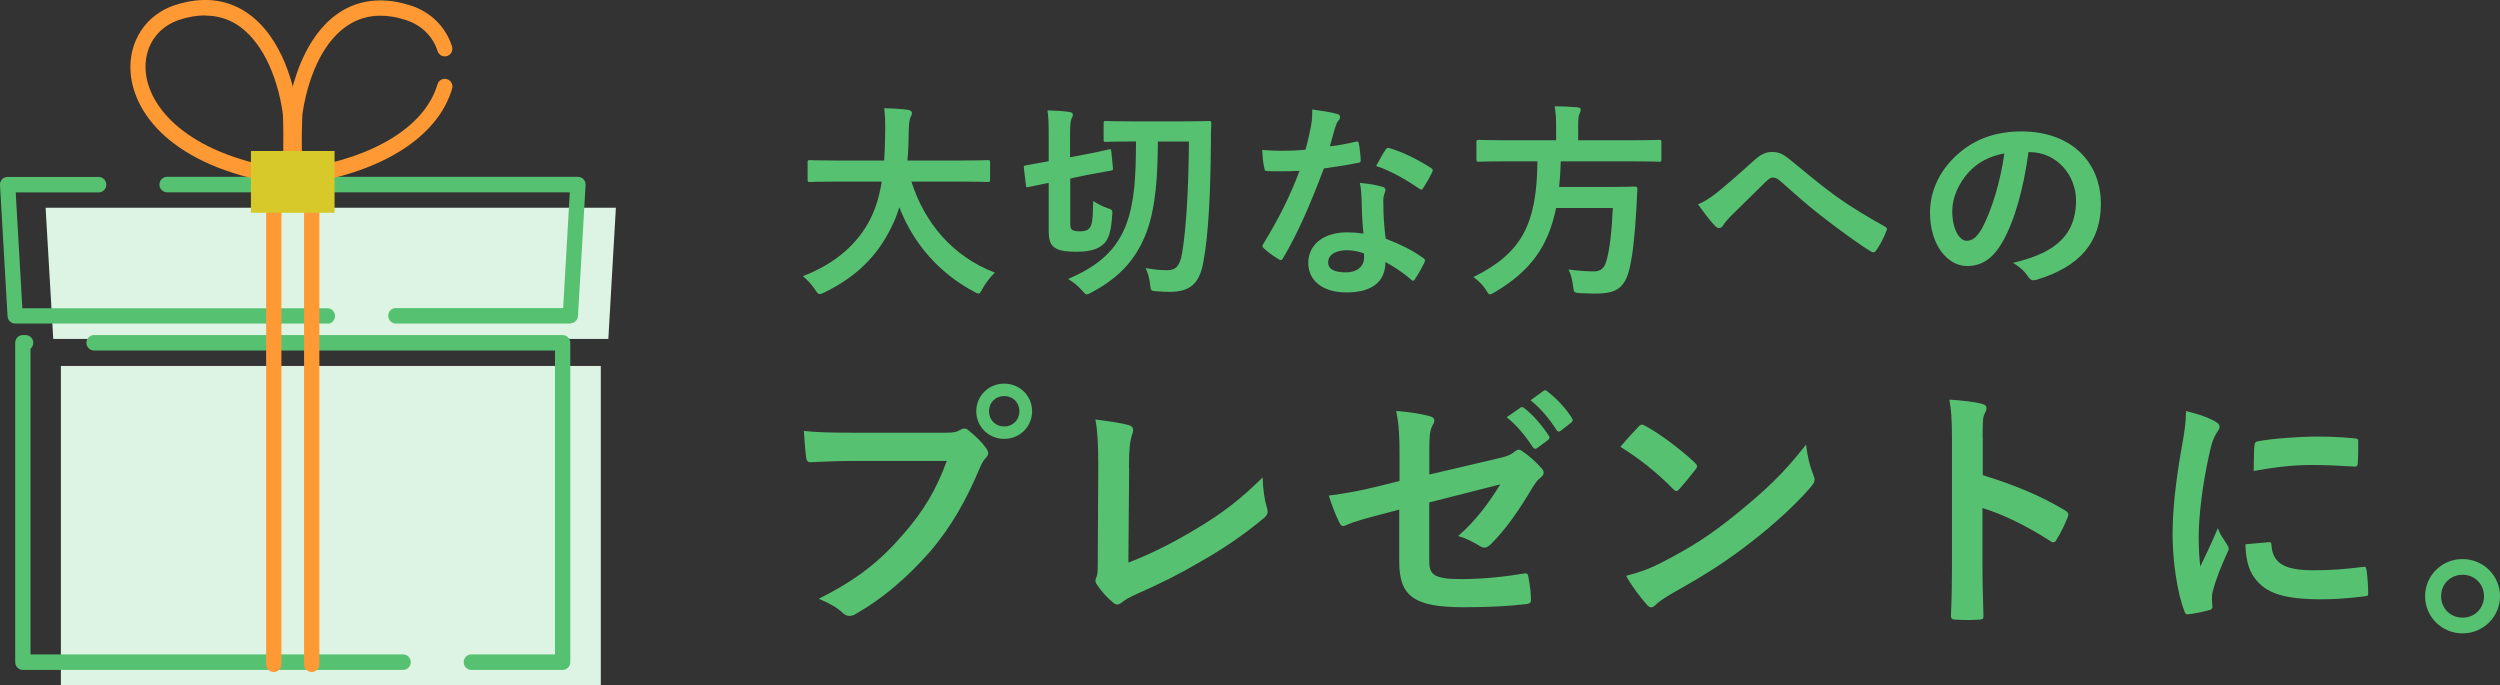 <svg viewBox="0 0 251.67 68.99" xmlns="http://www.w3.org/2000/svg" data-name="レイヤー 2" id="_レイヤー_2">
  <rect x="0" y="0" width="251.67" height="68.99" fill="#333333" stroke="none"/>
  <defs>
    <style>
      .cls-1 {
        fill: #d6c929;
      }

      .cls-2 {
        fill: #56c271;
      }

      .cls-3 {
        fill: #f93;
      }

      .cls-4 {
        fill: #ddf3e3;
      }
    </style>
  </defs>
  <g data-name="レイヤー 1" id="_レイヤー_1-2">
    <g>
      <path d="M201.76,15.44c-1.47.29-2.65.88-3.59,1.91-1.01,1.13-1.64,2.54-1.64,3.89,0,1.93.78,3,1.43,3,.55,0,1.01-.27,1.58-1.28.92-1.7,1.87-4.73,2.23-7.52ZM204.28,15.32h-.08c-.48,3.57-1.36,6.85-2.62,9.05-.9,1.57-1.99,2.41-3.57,2.41-1.85,0-3.72-1.97-3.72-5.4,0-2.02.86-3.95,2.37-5.46,1.76-1.76,3.99-2.69,6.83-2.69,5.04,0,8,3.11,8,7.29,0,3.91-2.2,6.36-6.47,7.64-.44.13-.63.04-.9-.38-.23-.36-.67-.84-1.47-1.32,3.55-.84,6.34-2.31,6.34-6.28,0-2.5-1.89-4.87-4.7-4.87ZM170.93,20.57c.63-.25,1.15-.59,1.85-1.13s2.21-1.85,3.76-3.26c.69-.63,1.22-.88,1.83-.88.71,0,1.11.19,1.83.78,1.58,1.26,2.48,2.1,4.54,3.61,1.87,1.34,3.32,2.16,4.96,3.09.21.08.32.25.21.44-.23.63-.63,1.43-1.03,1.97-.1.15-.19.21-.27.21s-.17-.02-.29-.1c-1.01-.59-3.3-2.27-4.54-3.23-1.51-1.13-3.02-2.48-4.41-3.72-.4-.38-.67-.48-.92-.48-.23,0-.44.19-.71.44-1.03,1.03-2.54,2.48-3.53,3.47-.42.44-.59.65-.76.92-.1.17-.23.25-.38.25s-.27-.06-.4-.19c-.44-.44-1.22-1.45-1.72-2.18ZM154.76,16.24h-3.25c-1.87,0-2.5.04-2.65.04-.21,0-.23-.02-.23-.25v-1.7c0-.23.02-.25.23-.25.15,0,.78.04,2.65.04h5.14v-1.36c0-.9-.04-1.55-.15-2.06.76,0,1.58.04,2.29.1.21.02.34.1.34.23,0,.15-.06.27-.13.44-.08.17-.13.44-.13,1.22v1.43h5.52c1.89,0,2.52-.04,2.65-.04.19,0,.21.02.21.25v1.7c0,.23-.02.25-.21.25-.13,0-.76-.04-2.65-.04h-7.27c-.02.92-.08,1.79-.17,2.58h5.15c1.76,0,2.35-.04,2.48-.04.21,0,.25.06.25.29-.04.55-.06,1.11-.08,1.64-.17,3.13-.42,5.08-.69,6.24-.46,1.99-1.28,2.6-3.38,2.6-.38,0-.97,0-1.66-.04-.59-.04-.59-.08-.67-.76-.08-.65-.25-1.26-.46-1.62,1.09.15,2.04.19,2.58.19.69,0,1.05-.34,1.24-1.05.32-1.05.55-2.98.65-5.33h-5.71c-.8,3.89-2.58,6.34-6.15,8.46-.27.15-.4.23-.5.23-.15,0-.23-.15-.42-.46-.34-.53-.78-.94-1.26-1.28,4.83-2.37,6.4-5.27,6.45-11.66ZM138.53,16.72c.36-.63.67-1.26.95-1.64.13-.21.23-.23.44-.15,1.24.34,2.9,1.18,4.12,1.97.13.08.19.15.19.23,0,.06-.02.15-.08.25-.21.46-.59,1.11-.88,1.55-.06.11-.13.15-.19.15s-.11-.02-.19-.08c-1.24-.84-2.75-1.76-4.35-2.29ZM133.87,14.73c.82-.08,1.78-.27,2.6-.46.19-.06.27-.06.32.17.1.52.17,1.15.19,1.7,0,.19-.08.23-.25.25-1.13.23-2.16.38-3.46.57-1.34,3.55-2.58,6.45-4.1,9.01-.08.15-.15.21-.23.21-.06,0-.15-.04-.25-.1-.48-.29-1.09-.73-1.45-1.07-.1-.08-.15-.15-.15-.23,0-.06.02-.15.1-.25,1.58-2.6,2.69-4.81,3.63-7.33-.8.04-1.45.04-2.1.04-.46,0-.63,0-1.16-.02-.21,0-.25-.06-.29-.34-.11-.4-.17-1.09-.21-1.78.86.06,1.34.08,1.95.08.82,0,1.45-.02,2.41-.11.25-.88.4-1.6.55-2.35.13-.73.13-1.05.13-1.7.9.13,1.81.25,2.46.44.21.04.34.17.34.31,0,.17-.06.27-.19.4-.13.17-.21.36-.34.78-.15.5-.32,1.16-.5,1.79ZM137.29,25.5c-.5-.17-1.07-.31-1.72-.31-1.05,0-1.87.42-1.87,1.22,0,.67.59,1.01,1.79,1.01,1.13,0,1.83-.61,1.83-1.49,0-.19,0-.29-.02-.42ZM137.25,23.51c-.13-1.34-.17-2.62-.19-3.61-.02-.57-.04-.9-.17-1.49,1.03.1,1.58.19,2.29.4.19.04.29.15.29.34,0,.04-.04.19-.13.44-.08.25-.1.5-.08.86,0,1.24.06,2.14.23,3.57,1.51.61,2.54,1.07,3.78,1.95.21.15.23.23.13.44-.32.65-.61,1.18-.97,1.7-.06.11-.13.15-.19.15s-.13-.04-.21-.13c-.92-.8-1.7-1.26-2.56-1.76,0,2.1-1.51,3.07-3.91,3.07s-3.86-1.18-3.86-2.98,1.51-3.07,3.89-3.07c.4,0,.99.02,1.66.13ZM107.74,17.96v4.49c0,.42.04.59.19.69.15.1.44.15.76.15.44,0,.73-.08.9-.25.34-.29.42-.73.46-2.81.4.27.92.55,1.41.71.55.19.55.21.5.76-.13,2.02-.5,2.67-1.18,3.11-.55.38-1.39.53-2.37.53-.88,0-1.6-.06-2.06-.31-.53-.27-.78-.69-.78-1.81v-4.81l-2.04.42c-.21.04-.23.02-.25-.19l-.21-1.72c-.02-.23,0-.23.19-.27.21-.04.76-.13,2.31-.42v-2.35c0-1.47-.02-2.18-.13-2.77.82.02,1.47.06,2.16.15.27.04.4.13.4.25,0,.19-.06.32-.13.44-.11.21-.15.61-.15,1.93v1.95l1.55-.29c1.64-.31,2.18-.48,2.37-.5.21-.04.21-.02.23.19l.17,1.68c.02.21,0,.23-.23.27-.19.04-.76.13-2.42.44l-1.68.36ZM119.69,14.25h-3.13c-.02,3.36-.19,6.47-1.11,9.05-.99,2.62-2.56,4.52-5.48,6.09-.29.15-.44.25-.57.25s-.23-.13-.46-.38c-.4-.46-.86-.84-1.41-1.18,3.19-1.36,4.89-3,5.84-5.46.86-2.31.97-4.79.99-8.38h-.34c-1.93,0-2.56.04-2.69.04-.21,0-.23-.02-.23-.23v-1.64c0-.21.02-.23.23-.23.13,0,.76.04,2.69.04h4.98c1.93,0,2.58-.04,2.71-.04.19,0,.23.04.23.25-.04.69-.04,1.3-.04,1.87-.04,5.12-.23,9.22-.76,12.08-.38,2.16-1.34,3-3.38,3-.4,0-.8-.02-1.34-.06-.55-.04-.57-.04-.63-.61-.08-.73-.25-1.3-.46-1.72.97.15,1.47.21,2.18.21.84,0,1.26-.4,1.49-1.7.38-2.27.65-6.05.69-11.26ZM88.78,18.28h-4.58c-1.89,0-2.54.04-2.67.04-.21,0-.23-.02-.23-.25v-1.72c0-.21.02-.23.23-.23.13,0,.78.04,2.67.04h4.81c.06-.86.08-1.81.1-2.83.02-1.01-.02-1.76-.1-2.44.65.02,1.72.06,2.41.17.21.04.38.15.38.29,0,.17-.04.27-.13.44-.1.19-.17.55-.19,1.47-.02,1.03-.04,1.99-.13,2.9h5.42c1.89,0,2.54-.04,2.67-.04.21,0,.23.02.23.23v1.72c0,.23-.02.25-.23.25-.13,0-.78-.04-2.67-.04h-5.02c1.3,4.12,4.14,7.54,8.4,9.16-.44.42-.9,1.01-1.22,1.58-.19.36-.27.53-.44.53-.1,0-.25-.08-.48-.21-3.34-1.79-6.01-4.68-7.48-8.48-.21.71-.48,1.39-.8,2.02-1.45,2.98-3.63,5.04-6.72,6.55-.25.11-.4.17-.5.17-.17,0-.25-.13-.48-.48-.34-.5-.74-.92-1.2-1.32,3.38-1.3,5.57-3.34,6.8-5.78.52-1.05.9-2.27,1.13-3.72Z" class="cls-2"></path>
      <path d="M247.9,57.86c-1.22,0-2.16.94-2.16,2.16s.94,2.16,2.16,2.16,2.16-.94,2.16-2.16-.94-2.16-2.16-2.16ZM247.9,56.28c2.08,0,3.77,1.66,3.77,3.74s-1.69,3.74-3.77,3.74-3.77-1.66-3.77-3.74,1.69-3.74,3.77-3.74ZM226.87,47.41c.03-1.46.03-2.11.08-2.55.03-.31.1-.39.36-.44,1.53-.29,4.45-.47,5.64-.47,1.56,0,2.76.05,3.85.16.55.03.6.08.6.34,0,.78,0,1.48-.05,2.21-.03.23-.1.34-.34.31-1.56-.1-2.91-.16-4.24-.16-1.74,0-3.43.16-5.9.6ZM226.04,54.79l2.37-.21c.21-.03.26.1.26.39.16,1.79,1.4,2.44,4.24,2.44,1.95,0,3.22-.13,4.97-.34.26-.03.31,0,.36.34.08.55.16,1.56.16,2.24,0,.31,0,.34-.44.39-1.77.21-3.02.29-4.24.29-3.85,0-5.64-.62-6.76-2.16-.65-.83-.91-2.16-.91-3.38ZM220.06,41.38c1.17.29,2,.55,2.78.96.44.23.6.39.6.62,0,.18-.05.26-.39.78-.26.47-.39.83-.62,1.85-.73,3.22-1.09,6.42-1.09,8.4,0,1.27.05,2.13.16,3.04.55-1.2,1.01-2.05,1.77-3.87.21.65.55,1.07.91,1.64.08.13.18.29.18.39,0,.18-.05.29-.13.42-.6,1.35-1.09,2.47-1.48,3.93-.05.16-.08.44-.08.81,0,.31.05.52.05.73,0,.18-.1.29-.34.34-.65.18-1.38.34-2.13.42-.18.03-.29-.1-.34-.29-.73-1.82-1.2-5.12-1.2-7.75,0-2.34.29-5.17.88-8.53.34-1.92.47-2.78.47-3.87ZM199.6,44.11v3.72c3.17.99,5.69,2,8.27,3.54.29.16.42.34.29.68-.34.86-.75,1.66-1.12,2.26-.1.18-.21.29-.34.29-.08,0-.18-.03-.29-.13-2.39-1.53-4.73-2.68-6.84-3.33v5.75c0,1.69.05,3.22.1,5.1.03.31-.1.39-.47.39-.75.05-1.56.05-2.31,0-.36,0-.49-.08-.49-.39.08-1.92.1-3.46.1-5.12v-12.79c0-1.95-.08-2.81-.26-3.85,1.2.08,2.5.21,3.25.42.36.08.49.23.49.44,0,.16-.08.36-.21.6-.18.34-.18.99-.18,2.44ZM163.69,57.97c1.33-.36,2.13-.6,3.51-1.3,3.17-1.64,4.86-2.73,7.49-4.84,3.17-2.57,4.91-4.24,7.12-7.07.16,1.3.39,2.18.73,3.04.08.18.13.34.13.49,0,.23-.13.44-.42.78-1.38,1.61-3.61,3.69-5.98,5.51-2.16,1.69-4.34,3.15-7.85,5.1-1.17.7-1.51.96-1.74,1.2-.16.16-.31.26-.47.26-.13,0-.29-.1-.44-.29-.65-.73-1.46-1.79-2.08-2.89ZM163.12,44.99c.57-.7,1.33-1.51,1.82-2.03.1-.13.23-.21.36-.21.1,0,.21.05.34.13,1.33.7,3.48,2.29,4.97,3.69.16.16.23.26.23.36s-.05.21-.16.34c-.39.52-1.25,1.56-1.61,1.95-.13.13-.21.21-.31.21s-.21-.08-.34-.21c-1.56-1.61-3.43-3.09-5.3-4.24ZM154.08,40.29l1.3-.94c.16-.1.23-.08.39.05.96.73,1.9,1.77,2.47,2.68.1.16.13.31-.08.47l-1.04.81c-.21.16-.34.08-.44-.08-.7-1.12-1.53-2.11-2.6-2.99ZM151.68,42l1.38-.96c.13-.1.23-.08.39.05.81.62,1.74,1.66,2.47,2.78.1.16.1.29-.08.42l-1.09.81c-.18.13-.31.1-.44-.08-.78-1.2-1.61-2.18-2.63-3.02ZM140.89,48.45v-2.5c0-2.05-.05-3.12-.34-4.58,1.3.1,2.55.29,3.35.52.34.08.49.23.49.47,0,.1-.05.26-.16.42-.29.55-.34,1.09-.34,2.31v2.68l6.79-1.59c1.14-.26,1.38-.39,1.85-.75.13-.1.26-.16.36-.16.13,0,.23.05.36.16.55.34,1.38,1.07,1.92,1.69.16.16.23.31.23.47,0,.18-.13.36-.34.52-.36.26-.57.65-.81,1.01-1.33,2.24-2.63,4.13-4.13,5.62-.23.23-.44.39-.68.39-.16,0-.31-.05-.49-.18-.75-.44-1.4-.78-2.16-.99,1.79-1.56,3.07-3.3,4.24-5.2l-7.15,1.82v5.9c0,1.38.47,1.82,3.28,1.82,2.11,0,4.52-.26,6.29-.57.36-.05.39.13.44.52.13.7.23,1.48.23,2.18,0,.26-.16.36-.55.39-1.56.18-3.35.31-6.21.31-4.97,0-6.5-1.07-6.5-4.58v-5.25l-1.66.44c-1.4.36-2.86.75-3.67,1.12-.13.05-.23.1-.31.1-.18,0-.29-.13-.42-.42-.36-.68-.75-1.79-1.04-2.65,1.64-.21,3.12-.47,4.89-.91l2.21-.55ZM113.67,47.07l-.08,9.57c2-.78,3.95-1.69,6.63-3.28,2.99-1.77,4.78-3.22,6.89-5.3.03,1.2.18,2.24.42,3.02.16.49.08.75-.26,1.04-2.13,1.79-4.29,3.22-6.5,4.47-1.98,1.17-4,2.18-6.37,3.22-.65.29-1.12.55-1.46.83-.16.13-.31.21-.47.21s-.29-.08-.44-.21c-.6-.49-1.12-1.07-1.59-1.77-.1-.13-.16-.26-.16-.42,0-.13.05-.29.13-.44.1-.26.1-.75.1-1.48l.05-9.78c0-2.13-.08-3.41-.29-4.52,1.46.18,2.78.39,3.38.57.26.08.42.23.42.49,0,.13-.05.31-.13.55-.18.52-.29,1.38-.29,3.22ZM101.09,39.87c-.88,0-1.53.65-1.53,1.53s.65,1.53,1.53,1.53,1.53-.65,1.53-1.53-.65-1.53-1.53-1.53ZM101.09,38.62c1.56,0,2.81,1.22,2.81,2.78s-1.25,2.78-2.81,2.78-2.81-1.22-2.81-2.78,1.25-2.78,2.81-2.78ZM95.32,46.4h-9.39c-1.69,0-3.17.08-4.29.13-.34.03-.44-.16-.49-.52-.08-.52-.18-1.87-.23-2.63,1.17.13,2.55.18,4.99.18h9.28c.78,0,1.07-.05,1.43-.26.16-.1.31-.16.44-.16.16,0,.31.05.44.18.68.55,1.33,1.17,1.77,1.79.13.18.21.34.21.52,0,.16-.08.31-.26.49-.23.23-.36.49-.6,1.01-1.27,3.07-2.86,5.93-5.04,8.45-2.24,2.55-4.76,4.71-7.38,6.19-.23.16-.47.23-.7.23-.21,0-.44-.08-.65-.29-.6-.57-1.46-1.04-2.42-1.43,3.8-1.92,6.11-3.72,8.5-6.5,2.03-2.31,3.35-4.52,4.39-7.41Z" class="cls-2"></path>
      <g>
        <polygon points="5.36 34.12 4.59 20.91 62 20.91 61.24 34.12 5.36 34.12" class="cls-4"></polygon>
        <rect height="32.15" width="54.35" y="36.84" x="6.13" class="cls-4"></rect>
        <path d="M32.96,32.57H1.53c-.41,0-.74-.32-.77-.73L0,18.63c-.02-.21.06-.42.21-.58.15-.16.34-.24.56-.24h9.16c.42,0,.77.35.77.78s-.34.78-.77.78H1.58l.67,11.66h30.71c.42,0,.77.35.77.78s-.34.78-.77.78ZM57.41,32.57h-17.56c-.42,0-.77-.35-.77-.78s.34-.78.77-.78h16.84l.23-3.97.44-7.68H16.82c-.42,0-.77-.35-.77-.78s.34-.78.77-.78h41.36c.21,0,.41.09.56.24.15.16.22.37.21.57l-.49,8.51-.28,4.7c-.02.41-.36.73-.77.73h0Z" class="cls-2"></path>
        <path d="M40.57,67.44H2.3c-.42,0-.77-.35-.77-.78v-32.15c0-.43.34-.78.77-.78h.28c.42,0,.77.35.77.78,0,.24-.11.46-.28.61v30.76h37.51c.42,0,.77.35.77.78s-.34.78-.77.78ZM56.64,67.44h-9.19c-.42,0-.77-.35-.77-.78s.34-.78.77-.78h8.42v-30.59H9.47c-.42,0-.77-.35-.77-.78s.34-.78.77-.78h47.17c.42,0,.77.35.77.78v32.15c0,.43-.34.78-.77.78Z" class="cls-2"></path>
        <path d="M29.76,18.64c-.17,0-.34-.05-.47-.16-.16-.13-.27-.32-.29-.53-.1-.93-.15-2.12-.15-3.54,0-1.64.07-2.98.07-3.03C29.71,5.86,32.57.04,38.29.04c.96,0,1.99.17,3.05.51,2.01.65,3.53,2.15,4.16,4.11.13.4-.08.85-.49.98-.4.13-.83-.09-.96-.5-.48-1.5-1.62-2.61-3.18-3.12-.9-.3-1.78-.44-2.58-.44-4.73,0-7.16,5.13-7.85,9.93,0,0-.06,1.32-.06,2.88,0,.98.02,1.84.08,2.57,7.29-1.13,12.34-4.27,13.58-8.47.12-.41.54-.65.96-.52.41.12.64.56.51.97-1.47,4.96-7.32,8.58-15.65,9.67h-.1v.02Z" class="cls-3"></path>
        <path d="M20.64,1.55c-.8,0-1.65.14-2.54.43-2.29.73-3.64,2.78-3.43,5.23.3,3.58,4.1,8.23,13.77,9.78.16-2.27.05-5.14.04-5.49-.58-4.16-2.3-7.53-4.61-9.01-.96-.61-2.04-.92-3.22-.92h0ZM29.13,18.64h-.1c-11.14-1.53-15.51-6.85-15.88-11.3-.26-3.15,1.55-5.9,4.5-6.84,2.66-.85,5.03-.62,7.04.67,3.87,2.49,5.01,7.93,5.31,10.15v.07c0,.16.18,3.99-.11,6.57-.02.21-.13.4-.29.53-.14.11-.3.16-.47.16h0Z" class="cls-3"></path>
        <path d="M27.56,67.65c-.42,0-.77-.35-.77-.78V19.48c0-.43.34-.78.77-.78s.77.35.77.78v47.39c0,.43-.34.78-.77.78Z" class="cls-3"></path>
        <path d="M31.38,67.65c-.42,0-.77-.35-.77-.78V19.48c0-.43.34-.78.77-.78s.77.35.77.78v47.39c0,.43-.34.78-.77.78Z" class="cls-3"></path>
        <rect height="6.22" width="8.42" y="15.2" x="25.26" class="cls-1"></rect>
      </g>
    </g>
  </g>
</svg>